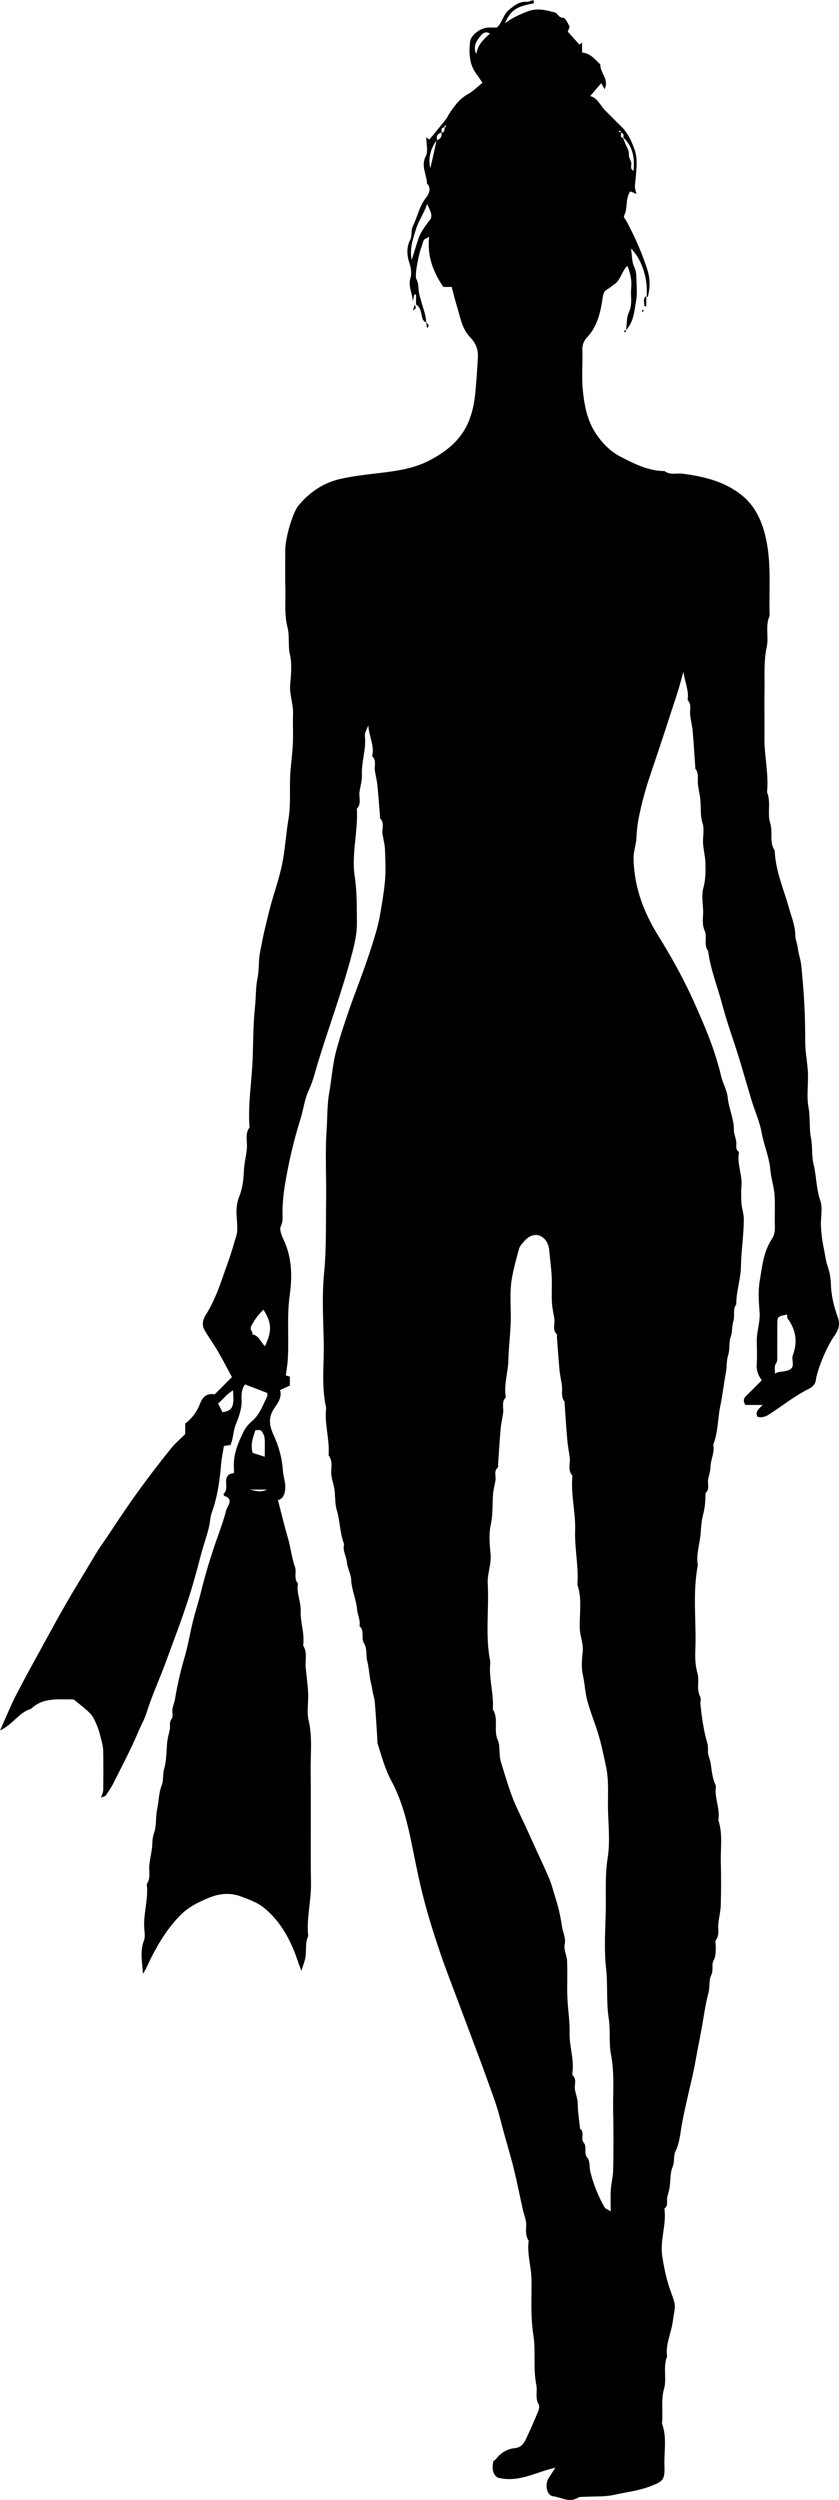 <?xml version="1.0" encoding="UTF-8"?>
<svg id="Layer_2" data-name="Layer 2" xmlns="http://www.w3.org/2000/svg" viewBox="0 0 327.02 974">
  <defs>
    <style>
      .cls-1 {
        stroke-width: 0px;
      }
    </style>
  </defs>
  <g id="Layer_1-2" data-name="Layer 1">
    <path class="cls-1" d="m244.03,128.6c.33-2.36.14-4.97,1.12-7.02,1.47-3.07.55-6.11.86-9.14.31-3.05-.24-5.99-1.5-8.87-2.25,2.18-2.56,5.66-5.31,7.39-.8.5-1.49,1.2-2.32,1.63-1.27.67-1.69,1.57-1.91,3.03-.85,5.75-1.97,11.41-6.24,15.91-1.1,1.16-1.81,2.82-1.74,4.77.18,5.15-.33,10.36.16,15.47.57,5.87,1.62,11.81,4.94,16.89,2.5,3.82,5.62,7.11,9.8,9.28,5.43,2.81,10.85,5.54,17.16,5.6,2.17,1.67,4.71.7,7.08,1.02,7.95,1.06,15.61,2.81,22.25,7.8,5.27,3.96,8,9.17,9.67,15.43,2.84,10.64,1.6,21.42,1.92,32.16-1.78,3.9-.27,8.14-1.11,12.05-1.26,5.87-.76,11.73-.87,17.59-.11,5.82.05,11.65-.04,17.48-.11,7.21,1.74,14.33,1.02,21.56,1.63,3.92.03,8.29,1.22,12,1.16,3.6-.46,7.47,1.77,10.73.26,7.79,3.44,14.83,5.49,22.18,1,3.58,2.51,7.11,2.55,10.97.02,1.53.71,3.04.92,4.59.19,1.41.49,2.75.85,4.12.67,2.57.75,5.37,1.01,8.05.79,8.14,1.08,16.36,1.07,24.54,0,4.26.93,8.37,1.07,12.57.14,4.32-.57,8.77.2,12.95.75,4.07.22,8.16.98,12.08.65,3.39.21,6.86.99,10.07,1.15,4.73,1.03,9.63,2.65,14.35,1.02,2.98.07,6.6.24,9.92.14,2.7.45,5.42,1.01,8.07.55,2.59.79,5.23,1.68,7.78.77,2.2,1.14,4.63,1.21,6.98.13,4.49,1.27,8.69,2.74,12.87.92,2.62.11,4.93-1.48,7.12-2.62,3.59-6.5,12.54-7.12,17-.28,1.99-1.54,2.91-2.9,3.59-5.5,2.72-10.22,6.62-15.36,9.89-1.55.98-2.83,1.31-4.45.99-1.24-2.1.59-3.14,1.91-4.67h-6.66c-.99-1.44-.78-2.52.33-3.6,2.04-1.96,4.01-3.99,6.02-5.99-1.29-1.84-2.13-3.76-1.97-6.14.19-2.98.11-5.99.03-8.99-.1-3.9,1.43-7.6,1.09-11.58-.34-3.97-.6-8.07.05-11.96.95-5.62,1.46-11.45,4.79-16.48.79-1.2,1.2-2.83,1.13-4.53-.18-4.15.15-8.34-.12-12.48-.22-3.27-1.37-6.52-1.64-9.73-.44-5.11-2.51-9.71-3.41-14.66-.76-4.21-2.6-8.22-3.86-12.35-1.72-5.62-3.29-11.29-5.02-16.9-2.14-6.93-4.67-13.76-6.51-20.76-1.82-6.91-4.58-13.57-5.46-20.73-1.87-2.41-.24-5.44-1.36-7.93-1.22-2.71-.44-5.49-.6-8.23-.16-2.82-.63-5.83.11-8.45.92-3.24.87-6.41.79-9.62-.06-2.53-.75-5.04-.91-7.58-.17-2.65.58-5.52-.19-7.94-.98-3.09-.58-6.09-.87-9.12-.19-2.04-.74-4.05-.94-6.08-.21-2.06.45-4.24-1.02-6.08-.08-.1,0-.33-.01-.49-.33-4.69-.61-9.39-1.02-14.07-.18-2.04-.67-4.05-.97-6.08-.3-2.03.73-4.28-1.01-6.08.64-3.78-1.22-7.28-1.62-11.1-.79,2.8-1.49,5.63-2.39,8.39-3.39,10.41-6.76,20.83-10.3,31.19-2.02,5.91-3.67,11.86-4.85,18.01-.49,2.57-.67,5.06-.82,7.61-.15,2.55-1.14,4.91-1.09,7.58.21,11.01,3.81,20.78,9.57,30.04,5.39,8.66,10.33,17.61,14.46,26.96,2.79,6.33,5.59,12.7,7.69,19.27.88,2.76,1.75,5.63,2.4,8.52.64,2.84,2.32,5.53,2.58,8.37.4,4.29,2.43,8.2,2.4,12.55,0,1.53.68,3.04.93,4.58.22,1.39-.53,3.01,1.01,4.09.08.06.03.32,0,.48-.73,4.28,1.37,8.31,1.03,12.58-.18,2.32-.16,4.67,0,6.99.15,2.04.91,4.06.91,6.08,0,6.2-1.03,12.33-1.12,18.56-.08,4.86-1.87,9.68-1.82,14.66-1.51,2.01-.46,4.49-1.12,6.54-.67,2.06-.35,4.23-1.01,6.07-.86,2.4-.29,4.89-1,7.08-.78,2.4-.48,4.79-.94,7.11-.84,4.2-1.23,8.5-2.12,12.63-1.09,5.08-.84,10.39-2.8,15.28.69,2.98-.99,5.67-1.05,8.58-.03,1.7-.64,3.38-.94,5.08-.3,1.7.76,3.66-.97,5.1-.09.07-.03.31-.04.48-.06,2.56-.16,5.05-.85,7.62-.6,2.23-.86,4.74-.99,7.05-.24,4.38-1.93,8.62-1.16,13.06-2.12,10.96-.52,22.04-.97,33.05-.12,3.05-.01,6.05.86,9.11.82,2.88-.57,6.13,1.05,9.08.42.77-.03,1.97.08,2.96.56,5.17,1.25,10.32,2.74,15.34.36,1.22.07,2.61.27,3.9.19,1.22.75,2.37.95,3.59.48,2.94.63,5.94,1.99,8.67.13.27.06.66.03.98-.44,4.25,1.74,8.3,1,12.57,1.8,5.43.81,11.04.96,16.57.16,5.49.13,10.99-.01,16.48-.06,2.37-.65,4.72-.94,7.08-.27,2.2.57,4.52-.95,6.62-.4.54-.04,1.62-.06,2.45-.06,1.91.12,3.75-.9,5.63-.86,1.6.14,3.61-.89,5.63-.99,1.94-.44,4.61-1.09,7.01-1.34,4.99-1.92,10.17-2.91,15.25-.81,4.16-1.62,8.4-2.38,12.59-.66,3.61-1.6,7.3-2.41,10.9-.88,3.96-1.84,7.98-2.58,12-.66,3.62-.87,7.44-2.55,10.89-.89,1.82-.24,3.96-1.11,6.03-1.02,2.4-.77,5.32-1.18,8.01-.21,1.38-.72,2.71-.96,4.09-.23,1.39.53,3.01-1.01,4.09-.08.06-.03.32,0,.48.71,6.08-1.81,12.05-.9,18.05.71,4.74,1.68,9.45,3.4,14.04,2.3,6.12,1.49,5.6.71,11.49-.61,4.57-2.92,8.87-2.21,13.63-1.69,4.08-.07,8.57-1.18,12.52-1.3,4.62-.33,9.11-.81,13.62,2.03,5.42.73,11.04.95,16.57.21,5.52-.6,6.02-6,8.03-4.33,1.61-8.82,2.08-13.23,3.09-4.08.93-8.08.6-12.11.84-.79.05-1.73-.05-2.35.33-3.39,2.11-6.58-.15-9.76-.57-2.46-.32-3.24-4.7-1.71-7.01.74-1.12,1.45-2.25,2.64-4.09-7.7,1.71-14.24,5.94-22.45,3.88-1.75-1.06-2.44-3.26-1.7-6.45.11-.09.72-.44,1.12-.95,1.88-2.37,4.29-3.83,7.29-4.11,2.35-.22,3.48-1.83,4.33-3.63,1.65-3.47,3.18-7,4.65-10.56.35-.85.69-2.16.3-2.79-1.54-2.46-.46-5.13-.96-7.62-1.32-6.49-.14-13.16-1.16-19.54-1.16-7.25-.59-14.41-.72-21.6-.09-5.06-1.81-9.97-1.08-15.07-1.34-1.86-1.04-4.01-.98-6.08.06-1.95-.78-3.75-1.19-5.54-1.53-6.66-2.76-13.4-4.58-20.02-1.44-5.23-3.01-10.45-4.33-15.73-1.26-5.07-3.18-9.98-4.93-14.93-1.74-4.93-3.61-9.82-5.44-14.73-1.99-5.34-4.01-10.66-6-16-2.37-6.35-4.85-12.65-7.03-19.06-2.9-8.5-5.55-17.07-7.61-25.84-1.47-6.26-2.63-12.56-3.97-18.83-1.64-7.7-3.67-15.32-7.47-22.37-2.48-4.62-3.85-9.73-5.42-14.73-.09-.3,0-.66-.02-.99-.33-5.02-.61-10.05-1.03-15.07-.13-1.54-.74-3.04-.94-4.59-.18-1.41-.6-2.8-.83-4.11-.42-2.32-.55-4.71-1.14-7.06-.58-2.3-.06-5.12-1.22-6.96-1.42-2.24.31-4.99-1.82-6.77.41-2.31-.76-4.39-.96-6.58-.35-3.95-2.12-7.57-2.31-11.58-.11-2.27-1.43-4.46-1.65-6.75-.24-2.39-1.77-4.57-1.08-7.07-1.71-4.25-1.53-8.91-2.87-13.28-.77-2.51-.51-5.36-.91-8.07-.32-2.2-1.26-4.28-1.25-6.55,0-2.22.58-4.56-.95-6.59-.16-.21-.03-.65-.02-.98.24-5.89-1.72-11.65-1-17.57-1.97-8.62-.74-17.37-.95-26.06-.21-8.82-.72-17.71.14-26.45.92-9.38.66-18.72.79-28.07.12-9.32-.42-18.68.21-27.96.32-4.69.15-9.48.97-14.06.99-5.58,1.31-11.27,2.81-16.78,1.42-5.22,3.1-10.34,4.87-15.46,1.62-4.66,3.38-9.26,5.08-13.89,1.65-4.48,3.17-9.02,4.59-13.58,1.07-3.42,2.01-6.86,2.61-10.44.67-4.05,1.38-8.12,1.77-12.19.4-4.12.19-8.32.04-12.48-.07-2.04-.61-4.06-.96-6.08-.35-2.03.92-4.29-.89-6.13-.17-.18-.08-.62-.1-.95-.33-4.02-.61-8.05-1.02-12.07-.19-1.87-.66-3.72-.97-5.58-.31-1.86.75-3.97-.99-5.59-.08-.08-.04-.33,0-.49.82-3.96-1.41-7.61-1.56-11.69-.48,1.41-1.49,2.87-1.34,4.21.54,5.12-1.37,10-1.16,15.08.09,2.18-.59,4.38-.93,6.58-.34,2.19.84,4.6-.98,6.6-.17.18-.03.65-.02.98.28,8.54-2.16,17.06-.87,25.54.92,6.06.78,12.05.84,18.09.04,4.14-.91,8.17-1.96,12.16-3.74,14.2-8.87,27.98-13.17,42.01-1.12,3.65-1.94,7.42-3.64,10.98-1.64,3.44-2.05,7.46-3.21,11.15-2.1,6.7-3.8,13.47-5.12,20.39-1.03,5.39-1.93,10.69-1.9,16.18,0,1.7.26,3.37-.65,5.22-.64,1.28.31,3.65,1.08,5.28,3.26,6.87,3.4,14.28,2.41,21.36-1.21,8.58-.25,17.08-.8,25.59-.12,1.87-.47,3.73-.75,5.94.26.07.83.23,1.58.44v3.5c-1.02.46-2.27,1.03-3.85,1.75.92,2.78-.9,5.14-2.3,7.2-2.44,3.59-1.75,6.89-.22,10.24,2.04,4.48,3.35,9.05,3.66,14,.15,2.34,1.13,4.64.9,7.09-.2,2.09-.83,3.87-2.84,4.32,1.33,5.08,2.46,9.91,3.87,14.66,1.11,3.74,1.43,7.65,2.76,11.34.76,2.08-.61,4.58,1.19,6.5-.73,3.63,1.19,6.98,1.04,10.58-.18,4.54,1.65,8.97.96,13.57,1.74,2.7.73,5.71,1,8.58.32,3.36.8,6.71.96,10.08.17,3.49-.61,7.14.17,10.45,1.55,6.55.72,13.08.8,19.6.19,14.65-.1,29.3.13,43.95.11,6.9-1.84,13.66-1.07,20.56-1.31,2.74-.61,5.75-1.14,8.55-.3,1.62-1.09,3.22-1.49,5.08-.46-1.22-.95-2.43-1.36-3.66-2.69-8.08-6.53-15.47-13.23-20.96-2.64-2.16-5.88-3.27-9.12-4.48-4.28-1.6-8.48-1.02-12.1.44-4.1,1.65-8.25,3.65-11.6,7.1-4.73,4.87-8.18,10.45-11.19,16.4-1.04,2.06-1.88,4.22-3.19,6.24-.22-4.36-1.3-8.62.38-12.94.62-1.59.16-3.63.09-5.45-.21-5.56,1.7-10.98,1.01-16.57,1.67-2.35.73-5.04,1.02-7.58.23-2.04.67-4.05.97-6.08.3-2.03.03-4,.82-6.15,1.07-2.92.58-6.37,1.26-9.49.67-3.06.58-6.22,1.77-9.24.78-1.98.31-4.31.98-6.57.98-3.33.78-7.01,1.19-10.52.18-1.54.66-3.05.97-4.58.28-1.38-.36-2.79.75-4.23.65-.85.1-2.55.29-3.84.18-1.22.74-2.37.95-3.59.93-5.55,2.15-11.01,3.75-16.42,1.37-4.63,2.13-9.44,3.28-14.13.89-3.61,2.07-7.15,2.96-10.76,1.92-7.82,4.28-15.5,7-23.08,1.09-3.05,2.17-6.12,2.96-9.26.48-1.9,3.26-4.34-.75-5.76-.15-.05-.28-.76-.16-.87,2.34-2.06-.56-5.69,2.28-7.55.37-.24.89-.25,1.69-.46,0-.53.04-1.15,0-1.76-.38-5.25,1.53-9.83,3.79-14.42.85-1.72,2.02-2.96,3.32-4.08,3-2.6,4.18-6.24,5.85-9.59.19-.39.03-.96.03-1.33-2.96-1.14-5.8-2.23-8.67-3.34-1.28,1.69-1.44,3.72-1.34,5.85.17,3.38-.94,6.54-2.19,9.58-1.09,2.64-.97,5.53-2.17,8.21-.68.08-1.46.17-2.23.27-.13.13-.33.23-.35.37-.36,2.19-.82,4.37-1.01,6.57-.56,6.46-1.4,12.86-3.63,18.98-.71,1.94-.69,3.99-1.18,5.97-.94,3.78-2.28,7.42-3.24,11.18-1.5,5.85-3.12,11.67-4.99,17.41-2.58,7.9-5.58,15.66-8.42,23.47-2.42,6.66-5.45,13.08-7.55,19.86-.82,2.63-2.23,5.07-3.3,7.62-2.87,6.81-6.36,13.35-9.67,19.97-.83,1.66-1.88,3.24-2.94,4.77-.28.4-1.02.49-1.91.89.39-1.26.84-2.06.85-2.86.06-5.16.11-10.32-.01-15.48-.04-1.7-.55-3.41-.97-5.08-.42-1.64-.87-3.3-1.54-4.85-.67-1.56-1.36-3.24-2.5-4.43-1.89-1.97-4.13-3.6-6.25-5.34-.21-.18-.6-.21-.9-.21-5.59.04-11.38-.78-15.95,3.68-4.79,1.35-7.1,6.19-12.07,8.38.46-1.05.72-1.69,1-2.31,1.65-3.65,3.17-7.36,4.97-10.92,2.59-5.1,5.35-10.11,8.1-15.13,5.15-9.38,10.19-18.81,15.74-27.97,2.49-4.1,4.97-8.24,7.44-12.37,1.53-2.56,3.31-4.96,4.97-7.44,2.27-3.39,4.49-6.81,6.81-10.16,2.42-3.51,4.87-7,7.42-10.41,3.35-4.46,6.74-8.9,10.26-13.22,1.57-1.93,3.5-3.56,5.44-5.5v-4.12c2.76-2.08,4.62-4.73,5.77-7.72,1.1-2.88,2.88-4.14,5.72-3.64,2.28-2.28,4.4-4.4,6.72-6.72-1.8-3.32-3.55-6.75-5.49-10.08-1.65-2.83-3.62-5.48-5.23-8.33-1.11-1.96-.6-4.04.56-5.88,4.24-6.74,6.38-14.34,9.06-21.73,1.05-2.91,1.83-5.91,2.75-8.83.81-2.57.27-5.61.14-8.44-.11-2.45.16-4.83,1.06-7.07,1.33-3.28,1.68-6.78,1.83-10.18.13-2.93.91-5.7,1.15-8.57.22-2.7-.82-5.56.96-8.09.16-.22.04-.65.02-.98-.55-8.55.92-17.03,1.25-25.55.27-6.85.2-13.76.94-20.55.4-3.7.22-7.49.96-11.06.7-3.4.34-6.81.98-10.08.63-3.22,1.23-6.48,2-9.65.94-3.91,1.86-7.85,3.02-11.71,1.47-4.91,3.06-9.76,3.95-14.87.91-5.21,1.25-10.49,2.11-15.64,1.05-6.26.3-12.42.78-18.6.29-3.69.79-7.38.95-11.08.17-3.82-.07-7.66.07-11.48.13-3.91-1.5-7.6-1.11-11.58.37-3.79.72-7.8-.1-11.44-.81-3.59-.08-7.22-.94-10.58-1.3-5.05-.71-10.07-.84-15.1-.14-5.16-.05-10.32-.03-15.48.02-3.99,2.73-13.96,5.09-16.85,4.21-5.16,9.63-8.87,16.13-10.39,4.78-1.11,9.7-1.67,14.62-2.25,6.77-.8,13.65-1.62,19.94-4.81,6.72-3.41,12.42-7.86,15.5-14.92,1.56-3.59,2.36-7.4,2.76-11.37.46-4.69.75-9.37,1.03-14.07.2-3.29-1.05-5.8-2.97-7.78-3.3-3.41-3.85-7.77-5.14-11.9-.78-2.51-1.39-5.08-2.11-7.76h-3.25c-3.97-5.81-6.33-11.88-5.53-19.52-1.05.61-1.82.79-2.06,1.25-.5.94-.65,2.06-1.06,3.05-.8,1.89-2.64,10.75-1.88,12.11.87,1.56.74,3.06.93,4.63.17,1.38.6,2.73.97,4.08.5,1.79,1.11,3.54,1.57,5.34.24.94.28,1.92.42,2.89-1.56-.53-1.67-2.11-1.91-3.27-.32-1.55-.7-2.86-2.09-3.72v-3.86c-.22-.02-.44-.05-.67-.07-.21.95-.42,1.9-.63,2.85.04-3.11-1.93-5.93-.86-9.29.55-1.73.18-3.95-.53-6.13-.84-2.56-1.09-5.85.37-8.59.93-1.75.16-3.6,1.13-5.54,1.77-3.56,2.42-7.59,5.04-10.92,1.01-1.28,2.37-3.64.4-5.65-.06-3.52-2.49-6.77-.42-10.63.96-1.79.16-4.52.16-7.3.67.49.98.71,1.21.88,2.13-2.59,4.29-5.18,6.39-7.82.57-.72.92-1.62,1.43-2.39,1.96-2.95,4-5.74,7.26-7.52,1.93-1.05,3.52-2.73,5.6-4.39-.74-1.1-1.51-2.33-2.38-3.49-2.81-3.75-2.88-8.11-2.46-12.42.27-2.7,4.06-5.46,6.93-5.6,1.16-.06,2.33,0,3.52,0,2.19-1.92,2.44-5.12,4.85-7.02,2.08-1.63,3.94-3.2,6.78-3.02.83.05,1.69-.42,2.64-.68.06.35.13.8.2,1.25-7.71,1.41-8.97,3.01-11.37,7.77,3.15-2.21,5.96-3.48,8.9-4.6,3.86-1.47,7.26-.45,10.73.44.93.24,1.28,2.02,3.11,2.04.85.01,1.81,2.01,2.42,3.26.24.48-.37,1.38-.61,2.14,1.43,1.59,3.01,3.34,4.58,5.09.08-.07.42-.35,1-.84v3.89c3.26.3,5.05,2.67,7.1,4.67-.09,3.27,3.55,5.87,1.68,9.59-.45-.79-.84-1.48-1.32-2.31-1.54,1.79-2.86,3.32-4.31,5.01,3,.77,3.94,3.77,5.94,5.71,2.03,1.97,3.97,4.03,6.01,5.98,2.58,2.47,3.99,5.44,5.24,8.82,1.28,3.48.94,6.84.67,10.12-.36,4.52-.8,4.48.22,7.5-.96-.39-1.71-.7-2.43-.99-2.11,2.93-.86,6.59-2.47,9.57-.24.45.74,1.56,1.16,2.36,3.22,6.15,6.07,12.45,8.1,19.1,1.01,3.32.88,6.69.05,10.03,0,.04-.31,0-.48,0,.34-4.36-.37-8.58-2.04-12.59-.92-2.22-2.23-4.28-4.03-6.24.36,2.44.24,5.1,1.24,7.23.69,1.46.79,2.74.82,4.14.06,2.98.44,6.05-.08,8.93-.72,3.97-.89,8.26-3.89,11.5Zm-70.93-78.92c-1.49.09-.85,1.24-1,2-1.58.39-2.16,1.45-1.69,2.57-2.72,3.76-3.57,7.65-2.7,11.31.86-3.62,1.73-7.23,2.4-10.89,1.58-.39,2.16-1.45,2-3,1.49-.09.85-1.24,1.58-2.92-.19.16-.39.31-.58.47.15.15.3.3.45.45.15-.2.33-.38.44-.6.02-.04-.19-.2-.89.6Zm68.49,2c.15,0,.3,0,.45,0-.09-.26-.14-.55-.3-.76-.05-.06-.39.1-.6.17.15.2.31.39.91.59.15.76-.5,1.91.81,2.07.39.99.74,2,1.2,2.96.53,1.13,1.16,2.14,1.06,3.54-.07.99.62,2.01.91,3.03.3,1.03-.73,2.38.89,3.27.48-4.93-.16-9.35-3.88-12.87-.15-.76.5-1.91-1.44-2Zm-3.55,809.87c0-3.25-.13-5.86.04-8.46.16-2.54.87-5.05.92-7.58.13-7.49.18-14.99,0-22.47-.18-7.52.63-15.05-.85-22.58-.9-4.58-.15-9.33-.89-14.08-1-6.4-.3-13-1.03-19.55-.79-7.07-.33-14.3-.14-21.45.2-7.19-.37-14.35.77-21.59.92-5.85.35-11.96.14-17.95-.2-5.86.47-11.69-.79-17.6-1.11-5.2-2.14-10.38-3.9-15.4-1.12-3.2-2.28-6.39-3.23-9.64-1.02-3.47-1.11-7.13-1.9-10.68-.64-2.85-.39-5.99-.06-8.95.35-3.17-1.02-6.01-1.13-9.08-.2-5.69,1-11.47-.94-17.07.56-7.06-1.12-14.05-.88-21.06.23-6.92-1.63-13.67-1.12-20.57.02-.33.15-.79-.02-.98-1.89-2.16-.61-4.74-.97-7.1-.36-2.35-.78-4.71-.98-7.08-.41-4.68-.69-9.38-1.02-14.07-.01-.17.07-.39-.01-.49-1.51-1.84-.78-4.04-1.01-6.08-.23-2.04-.76-4.04-.95-6.08-.41-4.35-.69-8.71-1.02-13.07-.02-.33.14-.82-.03-.98-1.88-1.8-.64-4.08-.97-6.1-.36-2.19-.85-4.38-.96-6.58-.16-3.32.09-6.66-.08-9.98-.17-3.37-.66-6.72-.95-10.08-.23-2.61-1.54-4.85-3.75-5.71-2.12-.83-4.41.32-5.98,2.13-.82.94-1.78,1.97-2.08,3.12-1.19,4.52-2.57,9.06-3.06,13.69-.52,4.94.01,9.98-.15,14.97-.16,4.86-.81,9.71-.91,14.57-.1,4.72-1.77,9.3-1.05,14.07.02.16.08.4,0,.49-1.71,1.81-.71,4.05-1,6.09-.29,2.03-.78,4.04-.96,6.08-.41,4.68-.69,9.38-1.02,14.07-.02.33.14.84-.02.97-1.76,1.45-.69,3.4-.98,5.11-.32,1.86-.82,3.71-.96,5.58-.28,3.86,0,7.69-.86,11.61-.8,3.65-.47,7.65-.09,11.44.4,3.99-1.32,7.66-1.1,11.58.56,10.17-1.07,20.42,1.02,30.55-.72,5.92,1.24,11.68,1,17.57-.01.33-.13.75.02.99,2.27,3.62.15,7.88,1.83,11.73,1.1,2.52.39,5.78,1.23,8.49,1.99,6.47,3.81,13.02,6.77,19.16,2.81,5.82,5.43,11.73,8.13,17.61,1.35,2.94,2.75,5.85,3.97,8.84.82,1.99,1.39,4.09,2.02,6.16.63,2.07,1.28,4.15,1.78,6.25.5,2.14.87,4.32,1.22,6.49.35,2.19,1.5,4.24,1.02,6.58-.47,2.3.82,4.39.92,6.58.21,4.65-.07,9.32.1,13.98.17,4.7.97,9.39.87,14.07-.11,5.25,1.85,10.31,1.1,15.57-.04.31-.08.78.1.94,1.76,1.66.53,3.77.89,5.64.36,1.85,1.07,3.58,1.09,5.58.02,3.19.58,6.38.91,9.58,1.98,1.44.1,3.94,1.37,5.4,1.55,1.77-.16,4.05,1.49,5.96,1.06,1.23.71,3.62,1.15,5.46,1.17,4.82,3.03,9.39,5.47,13.71.33.59,1.22.87,2.5,1.73Zm68.71-349.42c-3.55.75-3.73.86-3.76,3.18-.05,4.3,0,8.6-.03,12.9,0,.95.1,2.11-.38,2.79-1,1.42-.5,2.71-.45,4.25.46-.31.67-.55.92-.61,1.67-.37,3.62-.29,4.97-1.15,1.96-1.25.34-3.73,1-5.47,1.94-5.17,1.24-9.86-1.99-14.28-.24-.33-.17-.89-.28-1.62Zm-204.06-1.88c-1.94,1.88-3.51,3.9-4.77,6.42-.85,1.71,1.01,2.13.4,3.21,2.59.4,3.31,2.98,4.93,4.62,3.1-6.29,2.35-9.66-.56-14.25Zm63.78-430.8c-1.15,3.64-3.39,6.57-4.43,10.15-1.06,3.61-2.44,7.08-1.58,11.7,1.04-3.28,1.79-5.86,2.67-8.4.98-2.84,2.86-5.15,4.65-7.51.4-.53.41-1.58.22-2.29-.31-1.17-.92-2.25-1.53-3.65Zm-66.89,477.71c-1.03,3-2.07,5.81-1.07,8.89,1.4.45,2.81.9,4.67,1.5,0-2.8.13-5.07-.06-7.31-.09-.99-.65-2.1-1.34-2.83-.39-.42-1.47-.2-2.19-.26Zm-8.76-15.49c-2.61,1.57-3.97,3.6-5.81,5.15.64,1.26,1.18,2.33,1.71,3.38,3.93-.65,4.64-2.01,4.1-8.54ZM190.97,13.09c-1.88-1.18-3.07.06-4.05,1.34-1.37,1.81-2.51,3.78-1.33,6.61.8-3.31,1.86-4.83,5.37-7.95Zm-93.6,567.24c2.2.53,4.46,1.24,6.64,0h-6.64Z"/>
    <path class="cls-1" d="m251.9,115.36v4.09c-.36-.12-.78-.22-.77-.25.18-1.22-.82-2.75.77-3.83Z"/>
    <path class="cls-1" d="m166.45,127.97c-.15-1.06-.25-1.71-.34-2.37.33.38.72.74.97,1.17.08.13-.24.49-.63,1.19Z"/>
    <path class="cls-1" d="m160.94,121.08c.36-1.27.53-1.87.7-2.47.16.47.36.92.43,1.4.02.15-.35.35-1.14,1.07Z"/>
    <path class="cls-1" d="m250.88,120.96c-.12.21-.24.43-.36.64-.11-.11-.33-.25-.31-.33.05-.24.2-.45.31-.67.11.11.22.22.36.36Z"/>
    <path class="cls-1" d="m244.03,129.05c-.2.15-.39.31-.59.46-.06-.21-.23-.56-.17-.6.21-.16.5-.21.76-.3,0,.15,0,.3,0,.45Z"/>
  </g>
</svg>